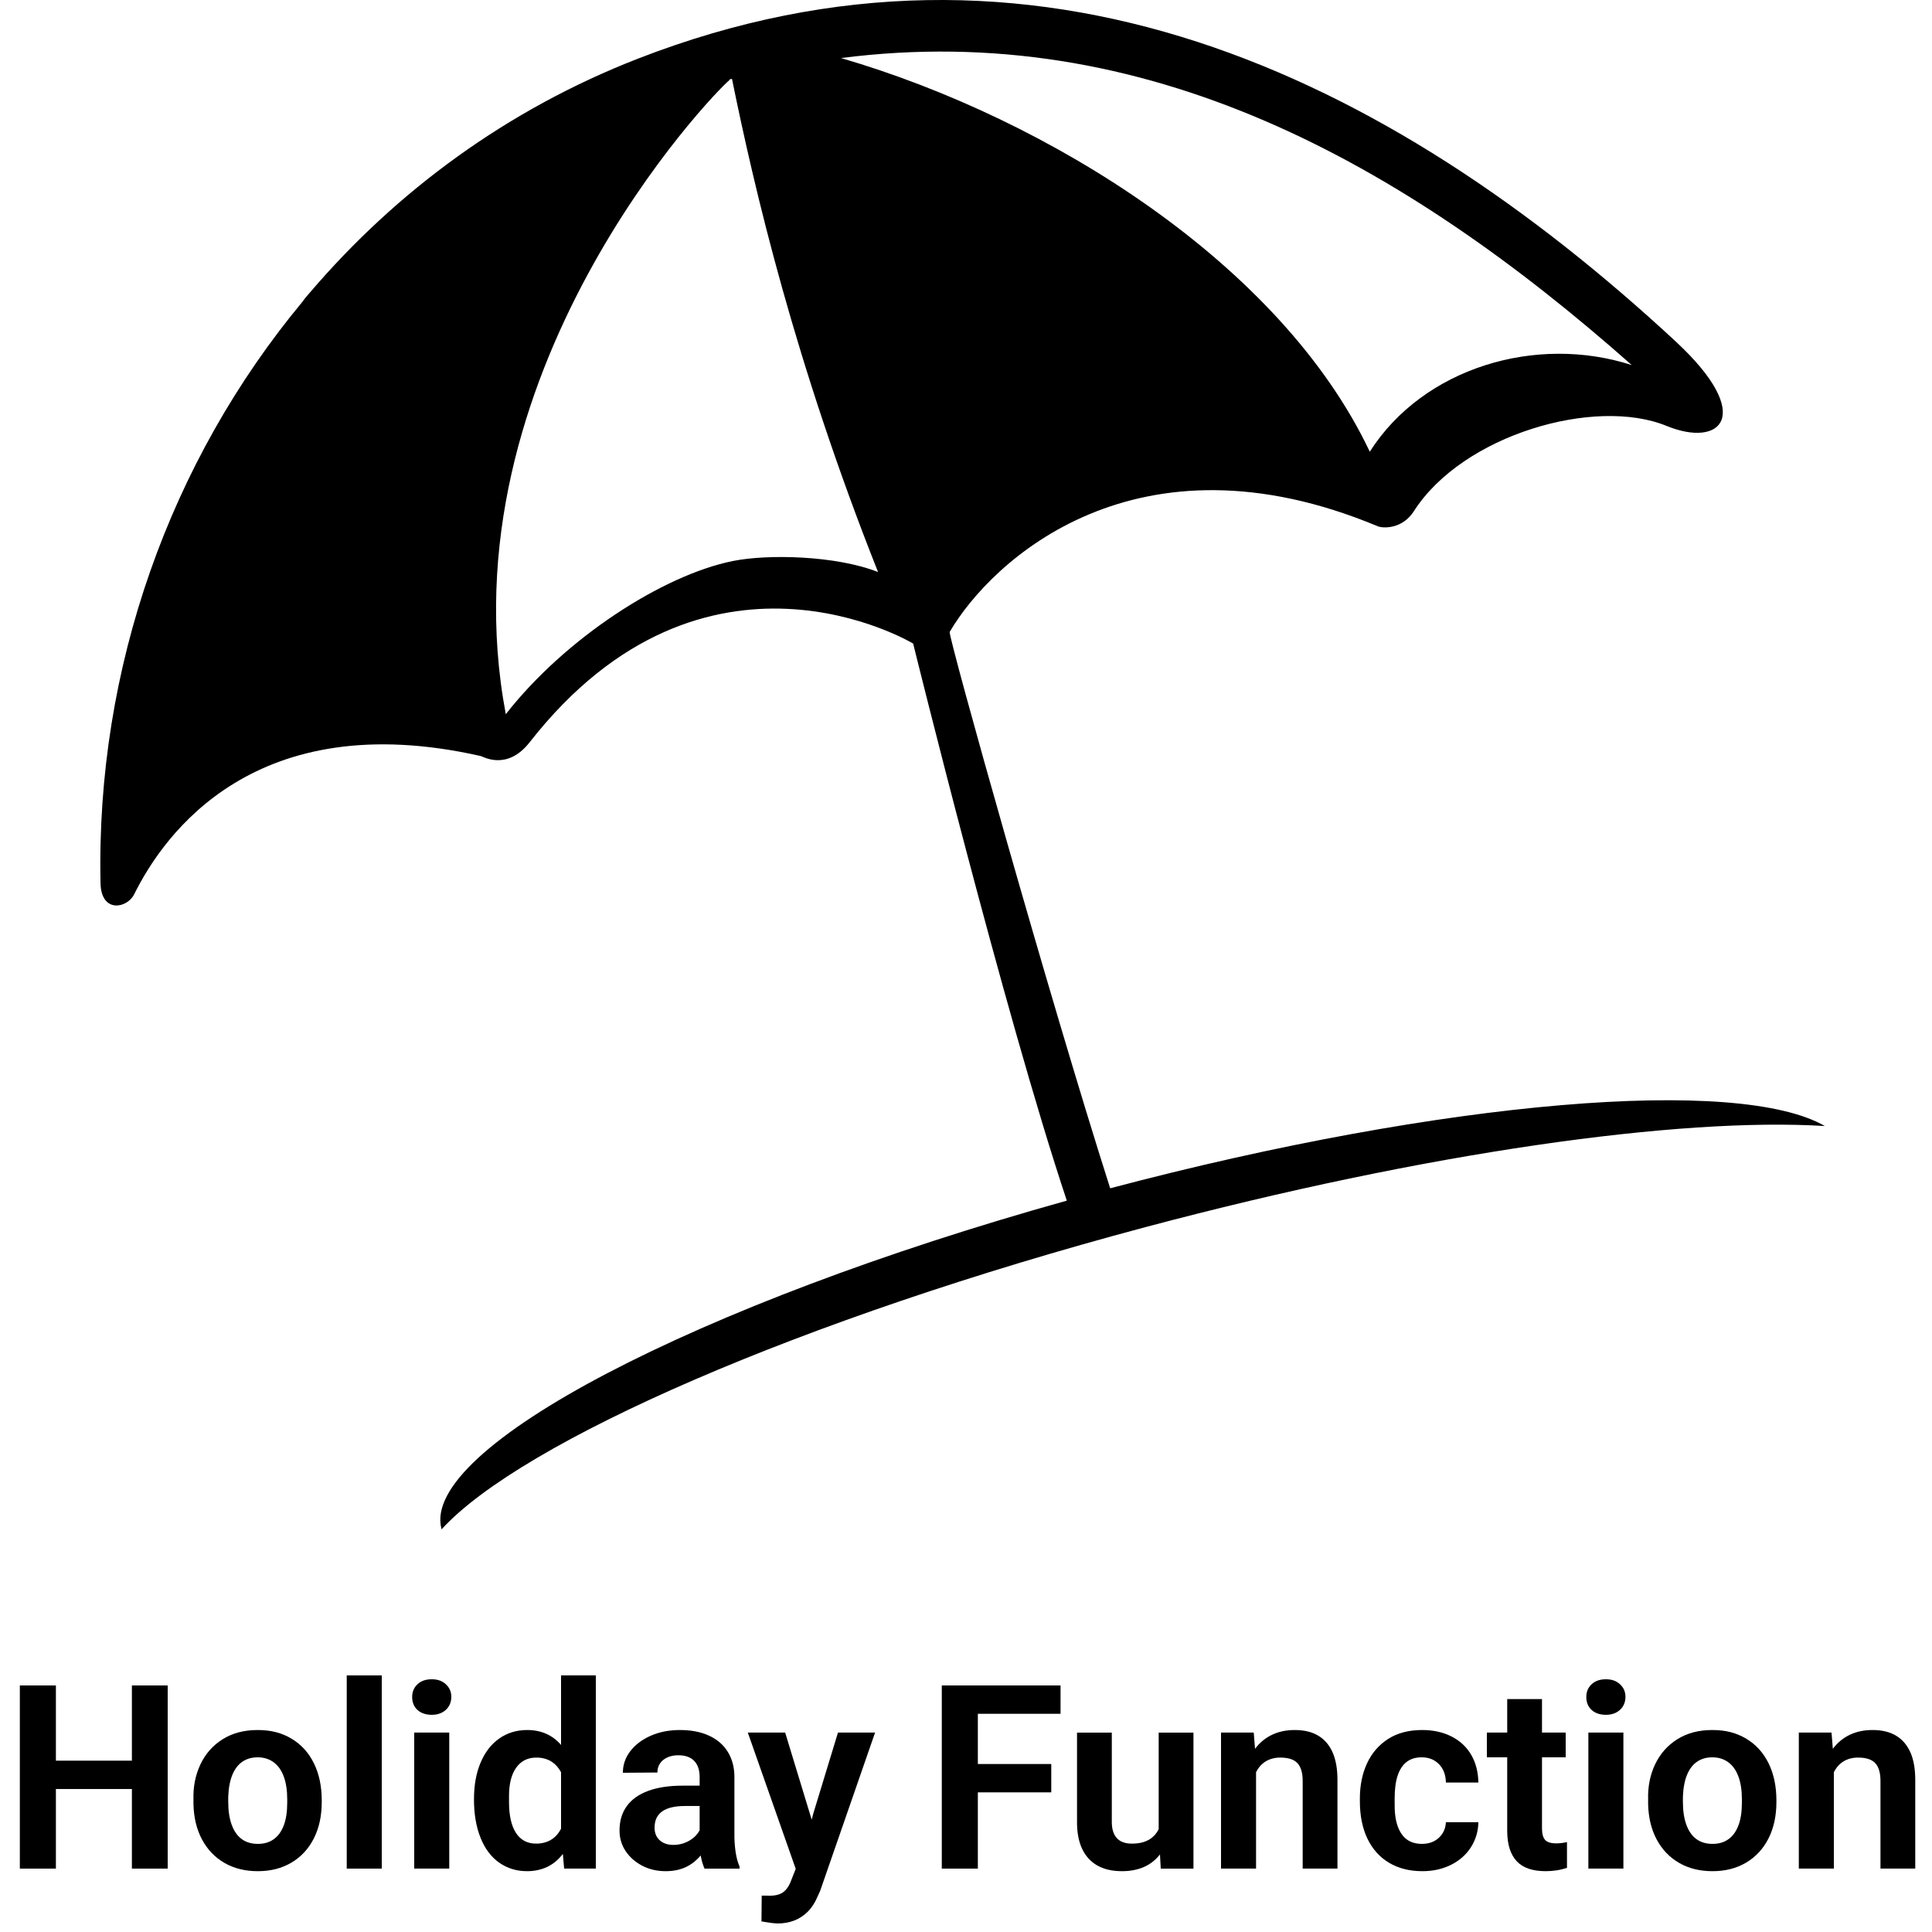 <?xml version="1.0" encoding="UTF-8"?>
<svg id="Layer_1" xmlns="http://www.w3.org/2000/svg" version="1.1" viewBox="0 0 1500 1500">
  <!-- Generator: Adobe Illustrator 29.3.0, SVG Export Plug-In . SVG Version: 2.1.0 Build 146)  -->
  <path d="M1266.89,283.44c-73.95-23.92-161.68,1.85-203.4,67.26-68.71-145.16-248.11-258.18-410.51-305.63,236.03-30.37,435.49,80.4,613.92,238.37M568.31,61.27c17.4,85.39,48.66,219.84,113.42,382.88-32.54-12.89-85.71-14.1-112.94-8.54-54.37,11.04-130.02,59.94-176.09,118.9-49.62-263.34,160.71-481.89,173.68-492.36,0-.24.16-.32.16-.57.64-.08,1.13-.24,1.77-.32M1301.05,265.15C1076.54,56.99,802.97-74.15,495.25,45.56c-101.58,39.55-187.45,102.87-254.56,181.49-1.13,1.13-4.83,5.56-5.56,6.85-103.11,124.05-160.71,284.84-157.08,451.92.56,23.44,20.7,19.41,26.1,8.54,23.12-46.72,93.85-147.01,269.06-107.38,1.69.32,20.38,11.84,38.02-10.71,136.22-174,297.74-76.61,297.74-76.61,0,0,70.49,286.22,119.3,432.51-286.78,80.07-502.27,192.04-485.51,254.88.08.16.08.24.08.32,62.03-68.07,279.05-163.37,546.57-234.66,217.9-58,414.62-85.47,527.4-78.46-66.94-38.75-294.43-20.54-554.87,48.33-46.96-147.01-125.5-427.19-124.62-431.94,32.79-56.07,145.32-160.22,332.46-82.01,4.03,1.61,19.01,2.26,27.95-11.76,38.02-59.37,140.65-88.93,196.15-66.21,42.21,17.32,69.28-7.9,7.17-65.5"/>
  <g>
    <path d="M15.4,1308.58h28v58.4h59v-58.4h27.8v142.2h-27.8v-61.8h-59v61.8H15.4v-142.2Z"/>
    <path d="M174.3,1446.38c-7.4-4.27-13.2-10.3-17.4-18.1-4.2-7.8-6.43-16.97-6.7-27.5v-3.8c-.27-9.87,1.53-18.9,5.4-27.1,3.87-8.2,9.6-14.7,17.2-19.5,7.6-4.8,16.67-7.2,27.2-7.2s18.77,2.23,26.3,6.7c7.53,4.47,13.33,10.83,17.4,19.1,4.07,8.27,6.1,17.87,6.1,28.8v1.2c0,10.93-2.07,20.43-6.2,28.5-4.13,8.07-9.93,14.3-17.4,18.7-7.47,4.4-16.13,6.6-26,6.6s-18.5-2.13-25.9-6.4ZM212.5,1427.98c3.4-2.4,6-5.97,7.8-10.7,1.8-4.73,2.7-10.63,2.7-17.7v-2.6c0-6.93-.9-12.83-2.7-17.7-1.8-4.87-4.43-8.57-7.9-11.1-3.47-2.53-7.6-3.8-12.4-3.8-4.53,0-8.47,1.13-11.8,3.4-3.33,2.27-5.93,5.67-7.8,10.2-1.87,4.53-2.93,10.2-3.2,17v4c0,6.93.9,12.87,2.7,17.8,1.8,4.93,4.4,8.63,7.8,11.1,3.4,2.47,7.57,3.7,12.5,3.7s8.9-1.2,12.3-3.6Z"/>
    <path d="M269.2,1300.78h27.2v150h-27.2v-150Z"/>
    <path d="M324.1,1327.58c-2.73-2.53-4.1-5.87-4.1-10s1.37-7.3,4.1-9.9c2.73-2.6,6.43-3.9,11.1-3.9s8.2,1.3,11,3.9c2.8,2.6,4.2,5.83,4.2,9.7,0,4.13-1.4,7.5-4.2,10.1-2.8,2.6-6.47,3.9-11,3.9s-8.37-1.27-11.1-3.8ZM321.6,1345.18h27.2v105.6h-27.2v-105.6Z"/>
    <path d="M387.6,1446.18c-6.27-4.4-11.1-10.83-14.5-19.3-3.4-8.47-5.1-18.37-5.1-29.7s1.7-20.47,5.1-28.6c3.4-8.13,8.23-14.4,14.5-18.8,6.27-4.4,13.53-6.6,21.8-6.6,5.33,0,10.2.97,14.6,2.9,4.4,1.93,8.27,4.83,11.6,8.7v-54h27v150h-24.6l-1-11.4c-3.47,4.53-7.53,7.9-12.2,10.1-4.67,2.2-9.87,3.3-15.6,3.3-8.13,0-15.33-2.2-21.6-6.6ZM427.7,1428.48c3.27-1.93,5.9-4.83,7.9-8.7v-43.8c-4.13-7.6-10.53-11.4-19.2-11.4-6.67,0-11.87,2.6-15.6,7.8-3.73,5.2-5.6,12.53-5.6,22v4.8c0,10.4,1.8,18.37,5.4,23.9,3.6,5.53,8.8,8.3,15.6,8.3,4.4,0,8.23-.97,11.5-2.9Z"/>
    <path d="M498.7,1448.58c-5.4-2.8-9.7-6.57-12.9-11.3-3.2-4.73-4.8-10.1-4.8-16.1,0-7.47,1.9-13.8,5.7-19,3.8-5.2,9.37-9.13,16.7-11.8,7.33-2.67,16.2-4,26.6-4h13.2v-6.6c0-5.47-1.4-9.67-4.2-12.6-2.8-2.93-6.93-4.4-12.4-4.4-3.2,0-6.03.57-8.5,1.7-2.47,1.13-4.37,2.7-5.7,4.7-1.33,2-2,4.33-2,7l-26.8.2c0-6.13,1.9-11.7,5.7-16.7,3.8-5,9.07-9,15.8-12,6.73-3,14.37-4.5,22.9-4.5s15.97,1.43,22.3,4.3c6.33,2.87,11.2,7,14.6,12.4,3.4,5.4,5.17,11.77,5.3,19.1v47.6c.27,9.73,1.6,17.27,4,22.6v1.6h-27.2c-.53-1.2-1.07-2.63-1.6-4.3-.53-1.67-1-3.63-1.4-5.9-3.47,4.13-7.43,7.2-11.9,9.2-4.47,2-9.57,3-15.3,3-6.67,0-12.7-1.4-18.1-4.2ZM535,1429.18c3.73-2.13,6.47-4.87,8.2-8.2v-18.8h-11.4c-7.87,0-13.77,1.4-17.7,4.2-3.93,2.8-5.9,7-5.9,12.6,0,4.13,1.33,7.4,4,9.8,2.67,2.4,6.2,3.6,10.6,3.6s8.47-1.07,12.2-3.2Z"/>
    <path d="M597.5,1492.78c-1.8-.27-3.9-.6-6.3-1l.2-20h4.4c5.2.27,9.2-.57,12-2.5,2.8-1.93,5-5.17,6.6-9.7l3.4-8.6-37.2-105.8h29l20.6,67.6,1.2-4.6,19.2-63h28.8l-42.6,122.8-2,4.4c-2,4.8-4.53,8.73-7.6,11.8-3.07,3.07-6.57,5.37-10.5,6.9-3.93,1.53-8.3,2.3-13.1,2.3-2.27-.13-4.3-.33-6.1-.6Z"/>
    <path d="M731.2,1308.58h92.2v22h-64.2v39h57v22h-57v59.2h-28v-142.2Z"/>
    <path d="M851.8,1448.28c-5.2-3-9.13-7.4-11.8-13.2-2.67-5.8-3.93-12.97-3.8-21.5v-68.4h27v68.4c-.13,5.87,1.1,10.3,3.7,13.3,2.6,3,6.57,4.5,11.9,4.5s9.33-.93,12.8-2.8c3.47-1.87,6.13-4.67,8-8.4v-75h27v105.6h-25.4l-.6-11c-3.47,4.4-7.67,7.67-12.6,9.8-4.93,2.13-10.53,3.2-16.8,3.2-7.73,0-14.2-1.5-19.4-4.5Z"/>
    <path d="M948,1345.18h25.4l1,12.6c3.6-4.8,8-8.43,13.2-10.9,5.2-2.47,11.07-3.7,17.6-3.7,7.33,0,13.43,1.47,18.3,4.4,4.87,2.93,8.57,7.23,11.1,12.9,2.53,5.67,3.8,12.83,3.8,21.5v68.8h-27v-68c0-6.27-1.33-10.87-4-13.8-2.67-2.93-7.13-4.4-13.4-4.4-4.27,0-8,.97-11.2,2.9-3.2,1.93-5.73,4.77-7.6,8.5v74.8h-27.2v-105.6Z"/>
    <path d="M1078.5,1446.28c-7.27-4.33-12.87-10.57-16.8-18.7-3.93-8.13-5.9-17.87-5.9-29.2v-2c0-10.27,1.87-19.4,5.6-27.4,3.73-8,9.2-14.3,16.4-18.9,7.2-4.6,16-6.9,26.4-6.9,8.53,0,16.1,1.67,22.7,5,6.6,3.33,11.7,8.07,15.3,14.2,3.6,6.13,5.47,13.33,5.6,21.6h-25.2c-.13-6-1.93-10.77-5.4-14.3-3.47-3.53-7.93-5.3-13.4-5.3-4.67,0-8.53,1.17-11.6,3.5-3.07,2.33-5.4,5.83-7,10.5-1.6,4.67-2.4,10.67-2.4,18v3.2c-.13,7.33.63,13.37,2.3,18.1,1.67,4.73,4.07,8.23,7.2,10.5,3.13,2.27,7.03,3.4,11.7,3.4,5.33,0,9.7-1.57,13.1-4.7,3.4-3.13,5.23-7.17,5.5-12.1h25.2c-.13,7.07-2.03,13.5-5.7,19.3-3.67,5.8-8.8,10.37-15.4,13.7s-14.03,5-22.3,5c-10,0-18.63-2.17-25.9-6.5Z"/>
    <path d="M1177.6,1445.08c-4.8-5.13-7.27-12.77-7.4-22.9v-57.8h-15.8v-19.2h15.8v-26h27v26h18.4v19.2h-18.4v55.2c0,4.13.8,7.1,2.4,8.9,1.6,1.8,4.47,2.7,8.6,2.7,2.8,0,5.6-.33,8.4-1v20c-2.8.93-5.57,1.6-8.3,2-2.73.4-5.5.6-8.3.6-10.13,0-17.6-2.57-22.4-7.7Z"/>
    <path d="M1235.7,1327.58c-2.73-2.53-4.1-5.87-4.1-10s1.37-7.3,4.1-9.9c2.73-2.6,6.43-3.9,11.1-3.9s8.2,1.3,11,3.9c2.8,2.6,4.2,5.83,4.2,9.7,0,4.13-1.4,7.5-4.2,10.1-2.8,2.6-6.47,3.9-11,3.9s-8.37-1.27-11.1-3.8ZM1233.2,1345.18h27.2v105.6h-27.2v-105.6Z"/>
    <path d="M1303.7,1446.38c-7.4-4.27-13.2-10.3-17.4-18.1-4.2-7.8-6.43-16.97-6.7-27.5v-3.8c-.27-9.87,1.53-18.9,5.4-27.1,3.87-8.2,9.6-14.7,17.2-19.5,7.6-4.8,16.67-7.2,27.2-7.2s18.77,2.23,26.3,6.7c7.53,4.47,13.33,10.83,17.4,19.1,4.07,8.27,6.1,17.87,6.1,28.8v1.2c0,10.93-2.07,20.43-6.2,28.5-4.13,8.07-9.93,14.3-17.4,18.7-7.47,4.4-16.13,6.6-26,6.6s-18.5-2.13-25.9-6.4ZM1341.9,1427.98c3.4-2.4,6-5.97,7.8-10.7,1.8-4.73,2.7-10.63,2.7-17.7v-2.6c0-6.93-.9-12.83-2.7-17.7-1.8-4.87-4.43-8.57-7.9-11.1-3.47-2.53-7.6-3.8-12.4-3.8-4.53,0-8.47,1.13-11.8,3.4-3.33,2.27-5.93,5.67-7.8,10.2-1.87,4.53-2.93,10.2-3.2,17v4c0,6.93.9,12.87,2.7,17.8,1.8,4.93,4.4,8.63,7.8,11.1,3.4,2.47,7.57,3.7,12.5,3.7s8.9-1.2,12.3-3.6Z"/>
    <path d="M1396.6,1345.18h25.4l1,12.6c3.6-4.8,8-8.43,13.2-10.9,5.2-2.47,11.07-3.7,17.6-3.7,7.33,0,13.43,1.47,18.3,4.4,4.87,2.93,8.57,7.23,11.1,12.9,2.53,5.67,3.8,12.83,3.8,21.5v68.8h-27v-68c0-6.27-1.33-10.87-4-13.8-2.67-2.93-7.13-4.4-13.4-4.4-4.27,0-8,.97-11.2,2.9-3.2,1.93-5.73,4.77-7.6,8.5v74.8h-27.2v-105.6Z"/>
  </g>
</svg>